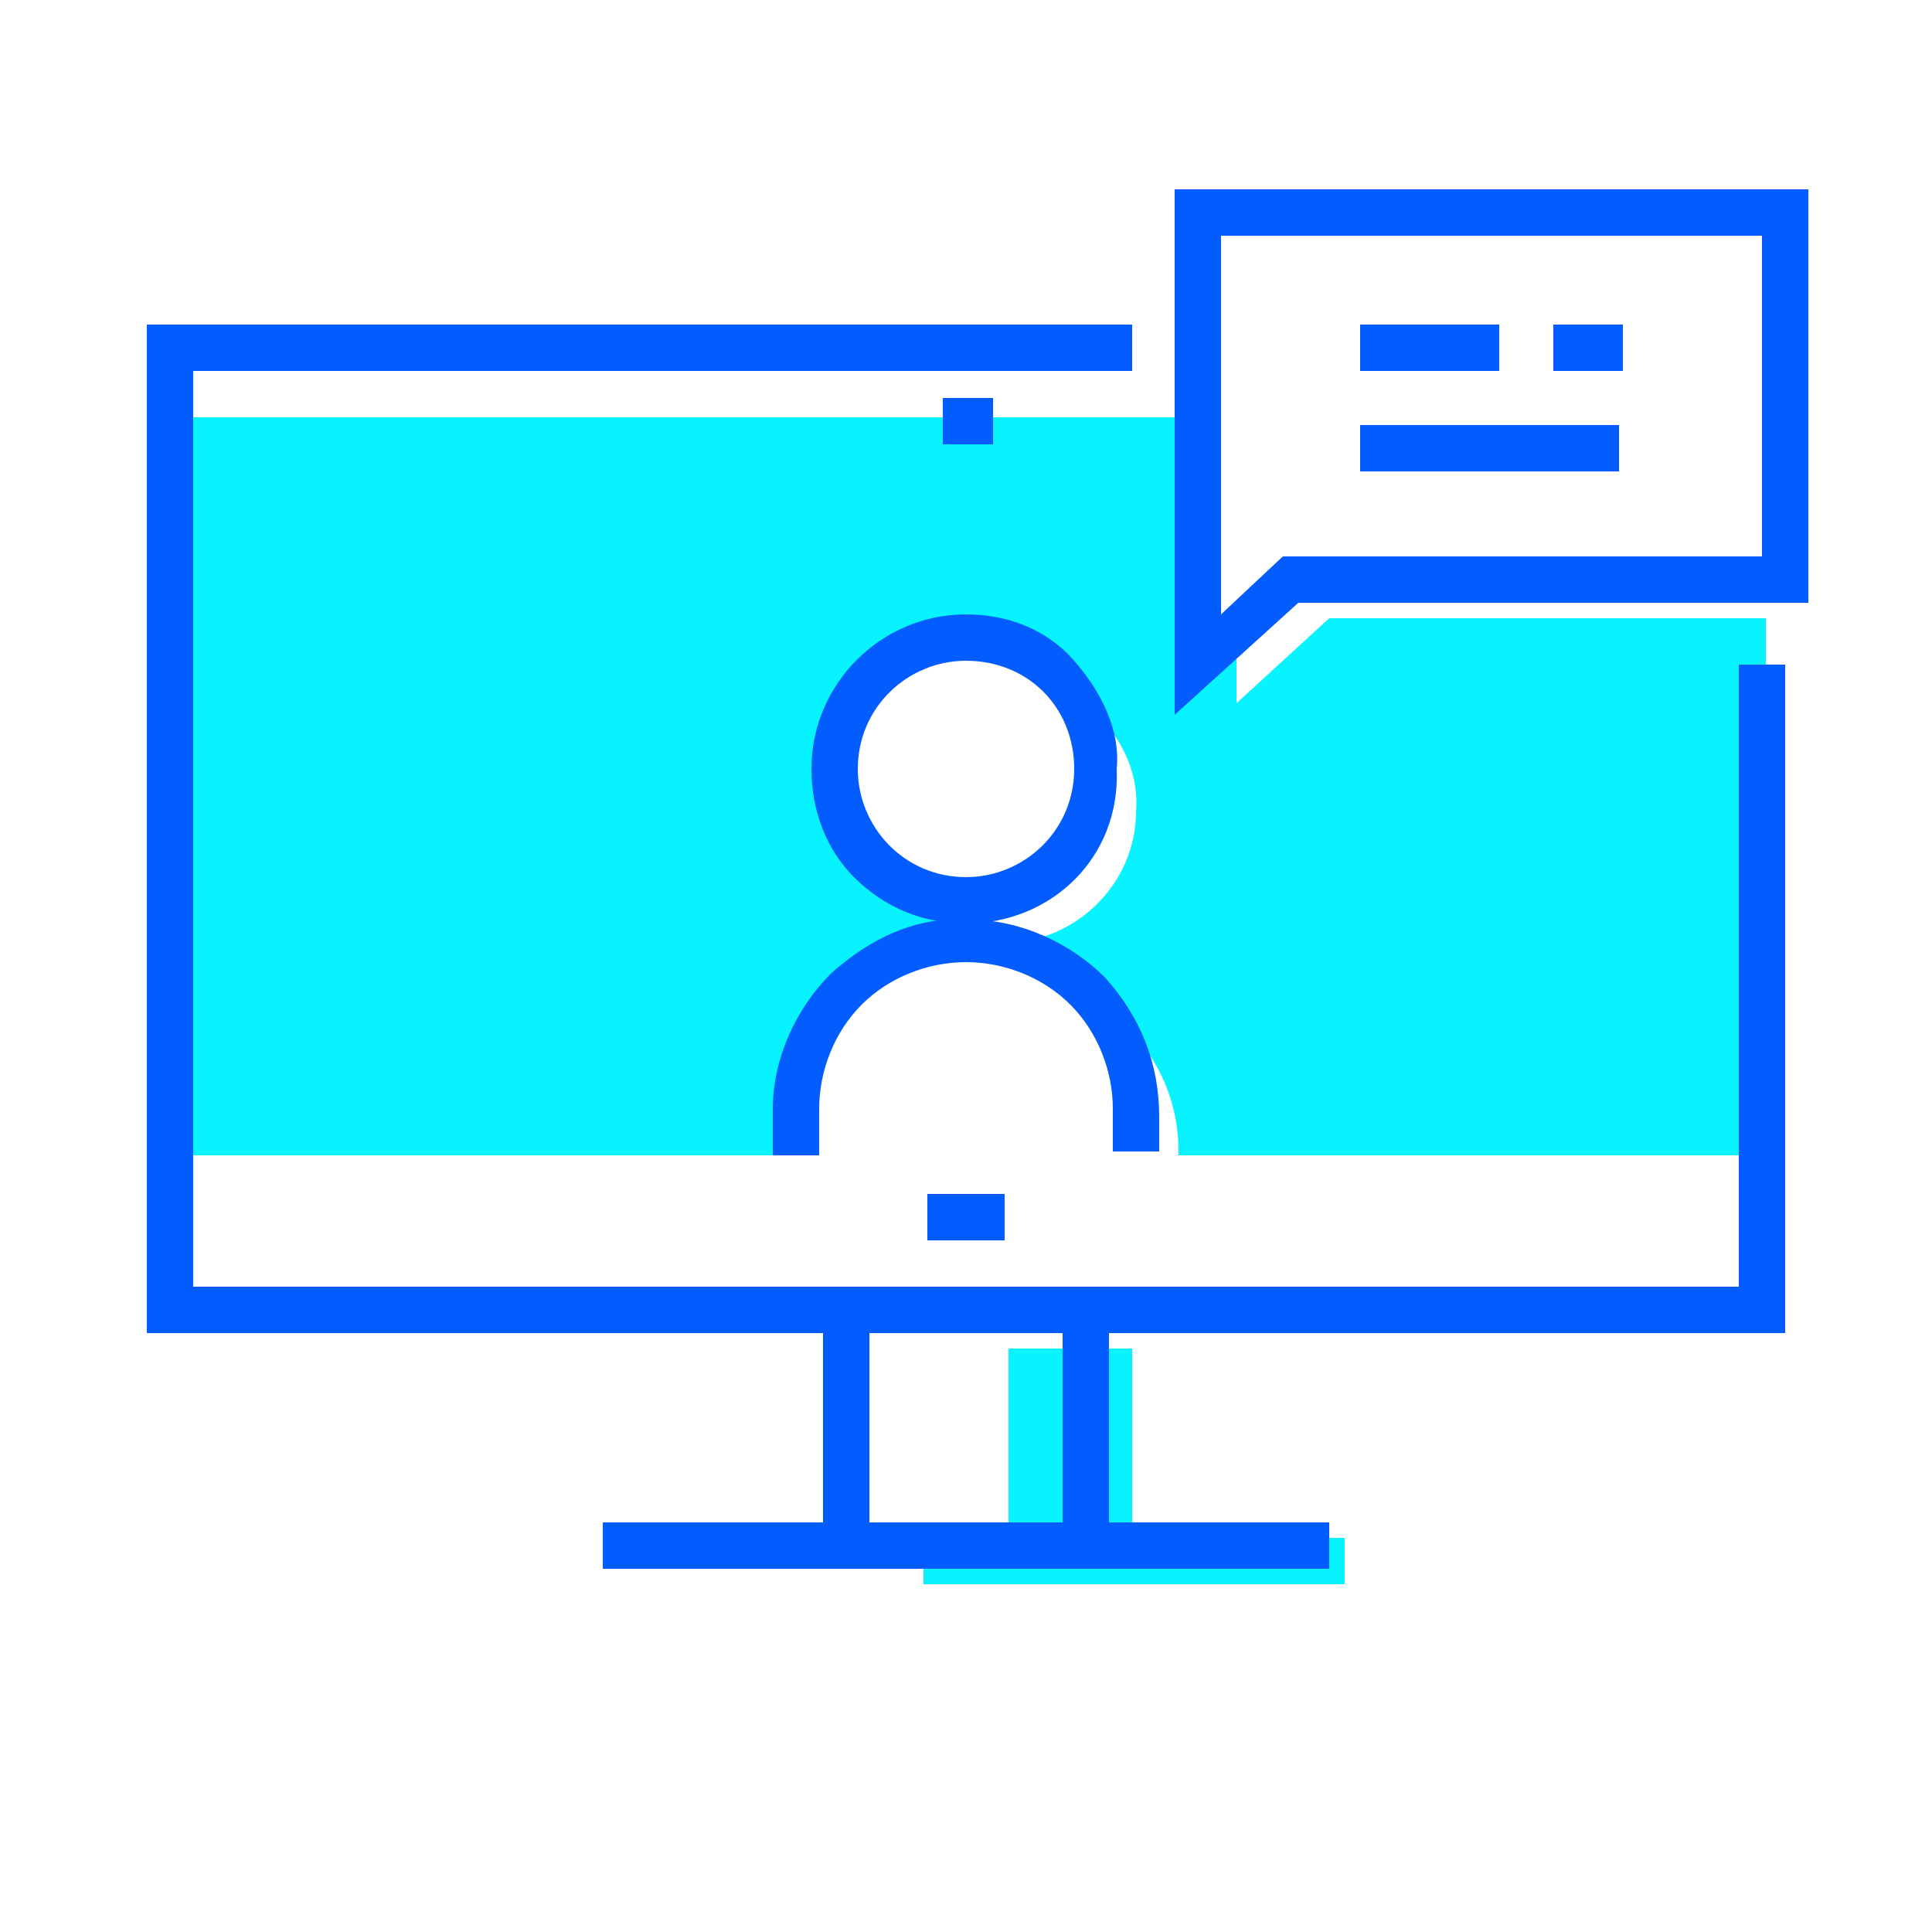 <svg xmlns="http://www.w3.org/2000/svg" xmlns:xlink="http://www.w3.org/1999/xlink" width="800px" height="800px" viewBox="0 0 50 50" id="Message_And_Communication_Icons" version="1.1" xml:space="preserve">

<g>

<g>

<g>

<path d="M25.8,24.3c-0.1,0-0.3,0-0.4,0C25.5,24.3,25.6,24.3,25.8,24.3z" style="fill:#06f3ff;"/>

<path d="M34.4,16L32,18.2v-1.9l-1,0.9v-6.4H4.4v19.1h16.2v-1.2c0-2.4,2-4.4,4.5-4.4c0.1,0,0.2,0,0.3,0     c-0.9-0.2-1.7-0.7-2.2-1.5c-0.9-0.6-1.6-1.7-1.5-2.9c0-1.9,1.6-3.4,3.4-3.4c1.2,0,2.2,0.6,2.8,1.6c0.9,0.6,1.6,1.7,1.5,2.9     c0,1.9-1.6,3.4-3.4,3.4c-0.1,0-0.1,0-0.2,0c1.1,0.2,2.1,0.8,2.8,1.7c1.1,0.8,1.9,2.1,1.9,3.7v0.1h15.2V16H34.4z" style="fill:#06f3ff;"/>

</g>

<g>

<g>

<rect height="1.2" style="fill:#035cfd;" width="2" x="24" y="30.9"/>

</g>

</g>

<g>

<g>

<polygon points="29.3,39.8 29.3,34.9 26.1,34.9 26.1,39.8 23.9,39.8 23.9,41 26.1,41 29.3,41 34.8,41       34.8,39.8     " style="fill:#06f3ff;"/>

</g>

</g>

<g>

<g>

<g>

<polygon points="46.2,34.5 3.8,34.5 3.8,8.4 29.3,8.4 29.3,9.6 5,9.6 5,33.3 45,33.3 45,17.2 46.2,17.2             " style="fill:#035cfd;"/>

</g>

</g>

<g>

<g>

<rect height="6.1" style="fill:#035cfd;" width="1.2" x="21.3" y="33.9"/>

</g>

</g>

<g>

<g>

<rect height="6.1" style="fill:#035cfd;" width="1.2" x="27.5" y="33.9"/>

</g>

</g>

<g>

<g>

<rect height="1.2" style="fill:#035cfd;" width="18.8" x="15.6" y="39.4"/>

</g>

</g>

</g>

<g>

<g>

<rect height="1.2" style="fill:#035cfd;" width="1.3" x="24.4" y="10.3"/>

</g>

</g>

</g>

<g>

<g>

<g>

<path d="M25,23.9C25,23.9,25,23.9,25,23.9c-1.1,0-2.1-0.4-2.9-1.2C21.4,22,21,21,21,19.9c0-2.2,1.8-4,4-4      c0,0,0,0,0,0c1.1,0,2.1,0.4,2.8,1.2c0.7,0.8,1.2,1.8,1.1,2.8C29,22.2,27.2,23.9,25,23.9z M25,17.1c-1.5,0-2.8,1.2-2.8,2.8      c0,1.5,1.2,2.8,2.8,2.8c0,0,0,0,0,0c1.5,0,2.8-1.2,2.8-2.8l0,0c0-0.8-0.3-1.5-0.8-2S25.8,17.1,25,17.1C25,17.1,25,17.1,25,17.1z      " style="fill:#035cfd;"/>

</g>

</g>

<g>

<g>

<path d="M30,29.8h-1.2v-1.1c0-1-0.4-2-1.1-2.7c-0.7-0.7-1.7-1.1-2.7-1.1c-1,0-2,0.4-2.7,1.1      c-0.7,0.7-1.1,1.7-1.1,2.7v1.2H20v-1.2c0-1.3,0.6-2.6,1.5-3.5c1-0.9,2.2-1.5,3.6-1.4c1.3,0,2.6,0.6,3.5,1.5      c0.9,1,1.4,2.2,1.4,3.6V29.8z" style="fill:#035cfd;"/>

</g>

</g>

</g>

<g>

<g>

<g>

<path d="M30.4,18.5V4.9h16.4v10.7H33.6L30.4,18.5z M31.6,6.1v9.8l1.6-1.5h12.4V6.1H31.6z" style="fill:#035cfd;"/>

</g>

</g>

<g>

<g>

<g>

<rect height="1.2" style="fill:#035cfd;" width="1.8" x="40.2" y="8.4"/>

</g>

</g>

<g>

<g>

<rect height="1.2" style="fill:#035cfd;" width="3.6" x="35.2" y="8.4"/>

</g>

</g>

<g>

<g>

<rect height="1.2" style="fill:#035cfd;" width="6.7" x="35.2" y="11"/>

</g>

</g>

</g>

</g>

</g>

</svg>